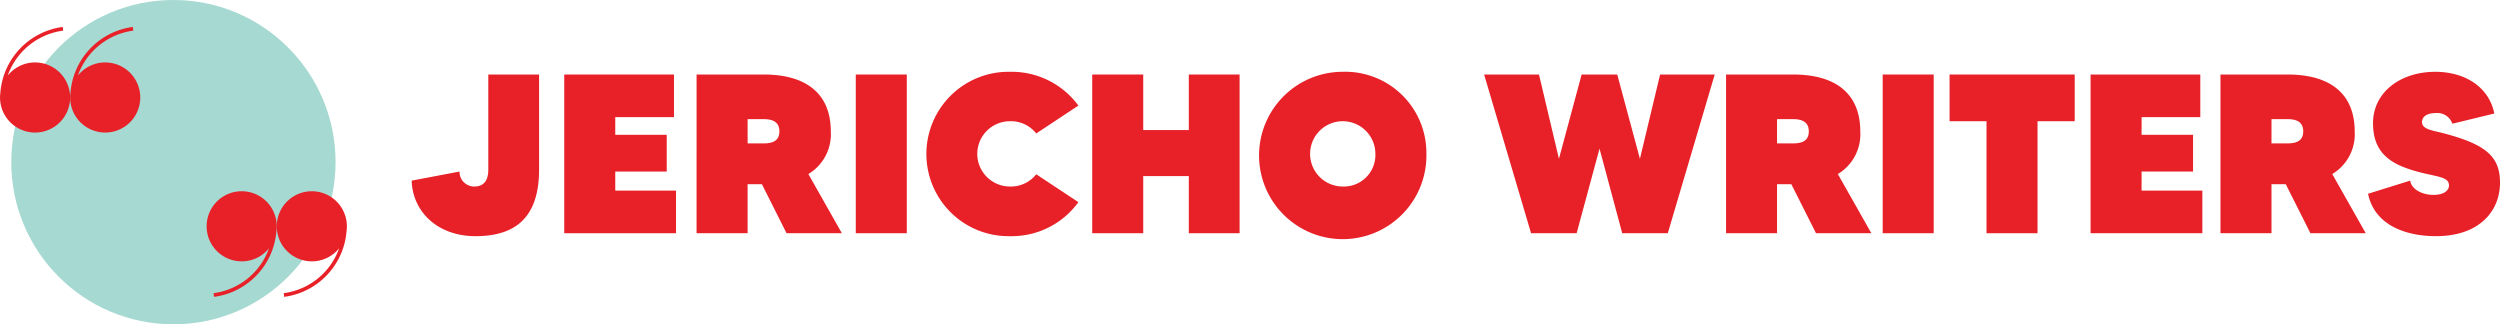 <svg xmlns="http://www.w3.org/2000/svg" width="231.336" height="30">
    <g data-name="Group 230">
        <g data-name="Group 226">
            <circle data-name="Ellipse 13" cx="15.004" cy="15.004" r="15.004" transform="translate(1.043)"
                    fill="#a5d9d1"/>
            <g data-name="Group 224" fill="#e82027">
                <path data-name="Path 510"
                      d="M9.735 5.778a3.237 3.237 0 00-2.53 1.215 6.317 6.317 0 015.132-4.159l-.044-.341A6.664 6.664 0 006.52 8.6a3.243 3.243 0 103.214-2.821z"/>
                <path data-name="Path 511"
                      d="M3.245 5.778a3.238 3.238 0 00-2.53 1.215 6.317 6.317 0 015.132-4.159l-.043-.341A6.664 6.664 0 00.031 8.6a3.243 3.243 0 103.214-2.821z"/>
            </g>
            <g data-name="Group 225" fill="#e82027">
                <path data-name="Path 512"
                      d="M22.365 24.184a3.237 3.237 0 002.53-1.215 6.317 6.317 0 01-5.132 4.159l.044.341a6.664 6.664 0 005.773-6.107 3.243 3.243 0 10-3.214 2.821z"/>
                <path data-name="Path 513"
                      d="M28.855 24.184a3.237 3.237 0 002.53-1.215 6.317 6.317 0 01-5.132 4.159l.044.341a6.664 6.664 0 005.773-6.107 3.243 3.243 0 10-3.214 2.821z"/>
            </g>
        </g>
        <g data-name="Group 229" fill="#e82027">
            <g data-name="Group 227">
                <path data-name="Path 514"
                      d="M49.884 6.895v8.791c0 4.259-2.014 6.168-5.874 6.168-3.525 0-5.832-2.266-5.916-5.14l4.427-.839a1.36 1.36 0 001.364 1.385c1.049 0 1.3-.776 1.3-1.573V6.896z"/>
                <path data-name="Path 515"
                      d="M62.555 17.637v3.945H52.212V6.895h10.154v3.944h-5.434v1.636h4.763v3.4h-4.763v1.762z"/>
                <path data-name="Path 516"
                      d="M70.504 17.046h-1.325v4.532h-4.721V6.895h6.21c4.049 0 6.21 1.867 6.21 5.266a4.291 4.291 0 01-2.077 3.944l3.1 5.476h-5.119zm-1.322-3.776h1.49c.965 0 1.448-.336 1.448-1.112s-.483-1.133-1.448-1.133h-1.493z"/>
                <path data-name="Path 517" d="M83.909 6.895v14.686h-4.72V6.895z"/>
                <path data-name="Path 518"
                      d="M95.888 16.126l3.9 2.581a7.628 7.628 0 01-6.336 3.147 7.606 7.606 0 110-15.21 7.667 7.667 0 016.336 3.126l-3.9 2.58a2.981 2.981 0 00-2.434-1.133 3.021 3.021 0 000 6.042 2.98 2.98 0 002.434-1.133z"/>
                <path data-name="Path 519"
                      d="M114.705 6.895v14.686h-4.7v-5.287h-4.217v5.287h-4.72V6.895h4.72v5.14h4.217v-5.14z"/>
                <path data-name="Path 520"
                      d="M131.991 14.238a7.743 7.743 0 11-7.742-7.595 7.515 7.515 0 017.742 7.595zm-4.72 0a3.021 3.021 0 10-3.021 3.021 2.92 2.92 0 003.021-3.021z"/>
            </g>
            <g data-name="Group 228">
                <path data-name="Path 521"
                      d="M158.671 6.895l-4.343 14.686h-4.217l-2.1-7.826-2.119 7.826h-4.217l-4.343-14.686h5.077l1.846 7.8 2.1-7.8h3.294l2.1 7.8 1.867-7.8z"/>
                <path data-name="Path 522"
                      d="M165.76 17.045h-1.322v4.532h-4.718V6.895h6.21c4.049 0 6.21 1.867 6.21 5.266a4.29 4.29 0 01-2.077 3.944l3.1 5.476h-5.119zm-1.322-3.776h1.49c.965 0 1.448-.336 1.448-1.112s-.483-1.133-1.448-1.133h-1.49z"/>
                <path data-name="Path 523" d="M178.934 6.895v14.686h-4.72V6.895z"/>
                <path data-name="Path 524" d="M191.982 11.217h-3.44v10.364h-4.721V11.217h-3.419V6.895h11.58z"/>
                <path data-name="Path 525"
                      d="M203.793 17.637v3.944H193.45V6.895h10.154v3.944h-5.434v1.637h4.763v3.4h-4.763v1.763z"/>
                <path data-name="Path 526"
                      d="M211.512 17.045h-1.322v4.532h-4.72V6.895h6.21c4.049 0 6.21 1.867 6.21 5.266a4.29 4.29 0 01-2.077 3.944l3.1 5.476h-5.119zm-1.322-3.776h1.489c.965 0 1.448-.336 1.448-1.112s-.483-1.133-1.448-1.133h-1.489z"/>
                <path data-name="Path 527"
                      d="M231.337 16.902c0 2.643-1.93 4.951-5.916 4.951-2.769 0-5.685-.986-6.294-3.923l3.9-1.217c.084.755 1.049 1.322 2.161 1.322.818 0 1.427-.315 1.427-.881 0-.734-.9-.776-2.371-1.133-2.686-.65-4.657-1.594-4.657-4.615 0-2.874 2.538-4.762 5.769-4.762 2.581 0 4.93 1.28 5.455 3.86l-3.881.944a1.473 1.473 0 00-1.531-.986c-.839 0-1.28.336-1.28.839 0 .713 1.091.776 2.224 1.091 3.588.986 4.994 2.034 4.994 4.51z"/>
            </g>
        </g>
    </g>
</svg>
